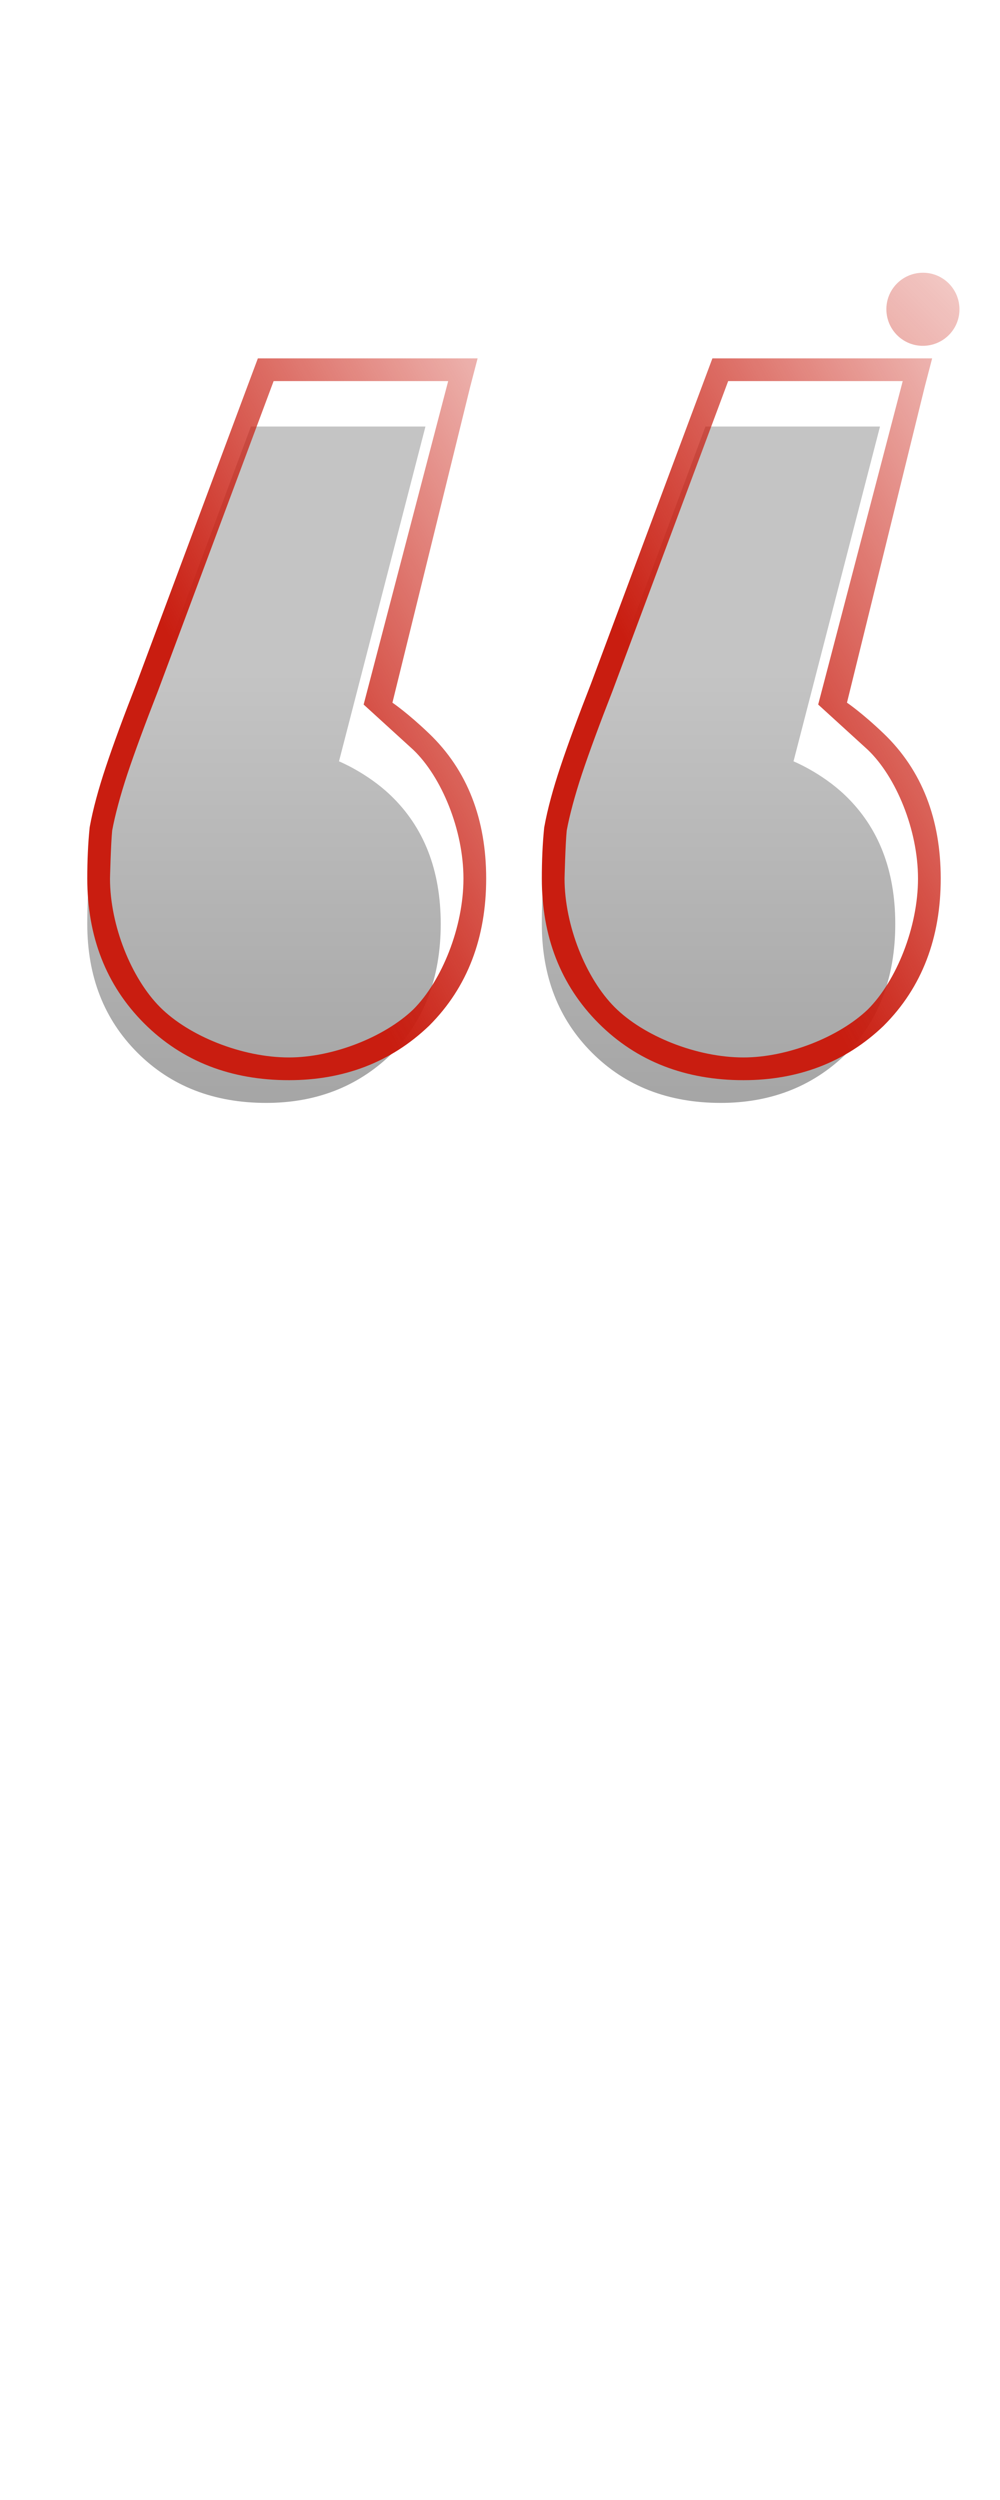<?xml version="1.0" encoding="UTF-8"?> <svg xmlns="http://www.w3.org/2000/svg" width="44" height="110" viewBox="0 0 44 110" fill="none"><path d="M18.72 18.768L14.916 33.499C14.916 33.499 16.147 34 17.184 34.992C18.656 36.4 19.392 38.288 19.392 40.656C19.392 43.024 18.656 44.944 17.184 46.416C15.712 47.824 13.888 48.528 11.712 48.528C9.408 48.528 7.52 47.792 6.048 46.32C4.576 44.848 3.84 42.96 3.84 40.656C3.84 39.888 3.872 39.184 3.936 38.544C4.064 37.84 4.288 37.008 4.608 36.048C4.928 35.088 5.376 33.872 5.952 32.4L11.04 18.768H18.72Z" fill="url(#paint0_linear_62_615)"></path><mask id="mask0_62_615" style="mask-type:luminance" maskUnits="userSpaceOnUse" x="3" y="15" width="20" height="33"><path d="M23 15H3V48H23V15Z" fill="white"></path><path d="M19.72 16.768L15.5 31C15.5 31 16.712 31.584 18.184 32.992C19.656 34.4 20.392 36.288 20.392 38.656C20.392 41.024 19.656 42.944 18.184 44.416C16.712 45.824 14.888 46.528 12.712 46.528C10.408 46.528 8.52 45.792 7.048 44.32C5.576 42.848 4.84 40.96 4.84 38.656C4.84 37.888 4.872 37.184 4.936 36.544C5.064 35.84 5.288 35.008 5.608 34.048C5.928 33.088 6.376 31.872 6.952 30.4L12.04 16.768H19.72Z" fill="black"></path></mask><g mask="url(#mask0_62_615)"><path d="M19.72 16.768L20.688 17.021L21.015 15.768H19.72V16.768ZM18.184 44.416L18.875 45.139L18.884 45.131L18.891 45.123L18.184 44.416ZM4.936 36.544L3.952 36.365L3.945 36.405L3.941 36.445L4.936 36.544ZM12.04 16.768V15.768H11.346L11.103 16.418L12.04 16.768ZM19.72 16.768L16 31L17.267 30.918L20.688 17.021L19.72 16.768ZM17.267 30.918L16 31L18.184 32.992L18.875 32.27C17.925 31.36 17.267 30.918 17.267 30.918ZM18.184 32.992C19.427 34.181 20.392 36.513 20.392 38.656H21.392C21.392 36.063 20.577 33.897 18.875 32.27L18.184 32.992ZM20.392 38.656C20.392 40.799 19.442 43.158 18.184 44.416L18.891 45.123C20.577 43.437 21.392 41.25 21.392 38.656H20.392ZM18.184 44.416C16.912 45.633 14.65 46.528 12.712 46.528V47.528C15.127 47.528 17.204 46.738 18.875 45.139L18.184 44.416ZM12.712 46.528C10.643 46.528 8.312 45.584 7.048 44.32L6.341 45.027C8.022 46.708 10.174 47.528 12.712 47.528V46.528ZM7.048 44.32C5.785 43.056 4.84 40.726 4.84 38.656H3.84C3.84 41.194 4.661 43.347 6.341 45.027L7.048 44.32ZM4.84 38.656C4.84 38.656 4.876 37.145 4.936 36.544L3.941 36.445C3.873 37.123 3.84 37.861 3.84 38.656H4.84ZM4.936 36.544C5.053 35.901 5.298 34.98 5.608 34.048L4.66 33.732C4.33 34.72 4.092 35.6 3.952 36.365L4.936 36.544ZM5.608 34.048C5.921 33.111 6.38 31.864 6.952 30.4L6.021 30.036C5.442 31.516 4.987 32.749 4.66 33.732L5.608 34.048ZM6.952 30.4L12.04 16.768L11.103 16.418L6.015 30.05L6.952 30.4ZM12.04 16.768H19.72V15.768H12.04V16.768Z" fill="url(#paint1_linear_62_615)"></path></g><path d="M38.72 18.768L34.915 33.499C34.915 33.499 36.147 34 37.184 34.992C38.656 36.4 39.392 38.288 39.392 40.656C39.392 43.024 38.656 44.944 37.184 46.416C35.712 47.824 33.888 48.528 31.712 48.528C29.408 48.528 27.52 47.792 26.048 46.32C24.576 44.848 23.84 42.96 23.84 40.656C23.84 39.888 23.872 39.184 23.936 38.544C24.064 37.84 24.288 37.008 24.608 36.048C24.928 35.088 25.376 33.872 25.952 32.4L31.04 18.768H38.72Z" fill="url(#paint2_linear_62_615)"></path><mask id="mask1_62_615" style="mask-type:luminance" maskUnits="userSpaceOnUse" x="23" y="15" width="20" height="33"><path d="M43 15H23V48H43V15Z" fill="white"></path><path d="M39.72 16.768L35.5 31C35.5 31 36.712 31.584 38.184 32.992C39.656 34.4 40.392 36.288 40.392 38.656C40.392 41.024 39.656 42.944 38.184 44.416C36.712 45.824 34.888 46.528 32.712 46.528C30.408 46.528 28.52 45.792 27.048 44.32C25.576 42.848 24.84 40.96 24.84 38.656C24.84 37.888 24.872 37.184 24.936 36.544C25.064 35.84 25.288 35.008 25.608 34.048C25.928 33.088 26.376 31.872 26.952 30.4L32.04 16.768H39.72Z" fill="black"></path></mask><g mask="url(#mask1_62_615)"><path d="M39.72 16.768L40.688 17.021L41.015 15.768H39.72V16.768ZM38.184 44.416L38.876 45.139L38.884 45.131L38.891 45.123L38.184 44.416ZM24.936 36.544L23.953 36.365L23.945 36.405L23.941 36.445L24.936 36.544ZM32.04 16.768V15.768H31.346L31.103 16.418L32.04 16.768ZM39.72 16.768L36 31L37.267 30.918L40.688 17.021L39.72 16.768ZM37.267 30.918L36 31L38.184 32.992L38.876 32.27C37.925 31.36 37.267 30.918 37.267 30.918ZM38.184 32.992C39.427 34.181 40.392 36.513 40.392 38.656H41.392C41.392 36.063 40.577 33.897 38.876 32.27L38.184 32.992ZM40.392 38.656C40.392 40.799 39.442 43.158 38.184 44.416L38.891 45.123C40.577 43.437 41.392 41.25 41.392 38.656H40.392ZM38.184 44.416C36.912 45.633 34.65 46.528 32.712 46.528V47.528C35.127 47.528 37.204 46.738 38.876 45.139L38.184 44.416ZM32.712 46.528C30.642 46.528 28.312 45.584 27.048 44.32L26.341 45.027C28.022 46.708 30.174 47.528 32.712 47.528V46.528ZM27.048 44.32C25.785 43.056 24.84 40.726 24.84 38.656H23.84C23.84 41.194 24.661 43.347 26.341 45.027L27.048 44.32ZM24.84 38.656C24.84 38.656 24.876 37.145 24.936 36.544L23.941 36.445C23.873 37.123 23.84 37.861 23.84 38.656H24.84ZM24.936 36.544C25.053 35.901 25.298 34.98 25.608 34.048L24.66 33.732C24.33 34.72 24.092 35.6 23.953 36.365L24.936 36.544ZM25.608 34.048C25.921 33.111 26.38 31.864 26.952 30.4L26.021 30.036C25.442 31.516 24.987 32.749 24.66 33.732L25.608 34.048ZM26.952 30.4L32.04 16.768L31.103 16.418L26.015 30.05L26.952 30.4ZM32.04 16.768H39.72V15.768H32.04V16.768Z" fill="url(#paint3_linear_62_615)"></path></g><path d="M40.565 12.001C41.455 11.975 42.19 12.676 42.216 13.565C42.241 14.455 41.54 15.19 40.651 15.216C39.762 15.241 39.026 14.54 39.001 13.651C38.975 12.762 39.676 12.026 40.565 12.001Z" fill="url(#paint4_linear_62_615)"></path><defs><linearGradient id="paint0_linear_62_615" x1="22" y1="2" x2="22" y2="110" gradientUnits="userSpaceOnUse"><stop offset="0.255" stop-color="#C4C4C4"></stop><stop offset="1" stop-color="#424242"></stop></linearGradient><linearGradient id="paint1_linear_62_615" x1="5.43" y1="24.347" x2="29" y2="11.5" gradientUnits="userSpaceOnUse"><stop stop-color="#C91D10"></stop><stop offset="1" stop-color="#CA1E10" stop-opacity="0"></stop></linearGradient><linearGradient id="paint2_linear_62_615" x1="42" y1="2" x2="42" y2="110" gradientUnits="userSpaceOnUse"><stop offset="0.255" stop-color="#C4C4C4"></stop><stop offset="1" stop-color="#424242"></stop></linearGradient><linearGradient id="paint3_linear_62_615" x1="25.43" y1="24.347" x2="49" y2="11.5" gradientUnits="userSpaceOnUse"><stop stop-color="#C91D10"></stop><stop offset="1" stop-color="#CA1E10" stop-opacity="0"></stop></linearGradient><linearGradient id="paint4_linear_62_615" x1="22.797" y1="31.415" x2="48.069" y2="6.148" gradientUnits="userSpaceOnUse"><stop stop-color="#CA1E10"></stop><stop offset="1" stop-color="#CA1E10" stop-opacity="0"></stop></linearGradient></defs></svg> 